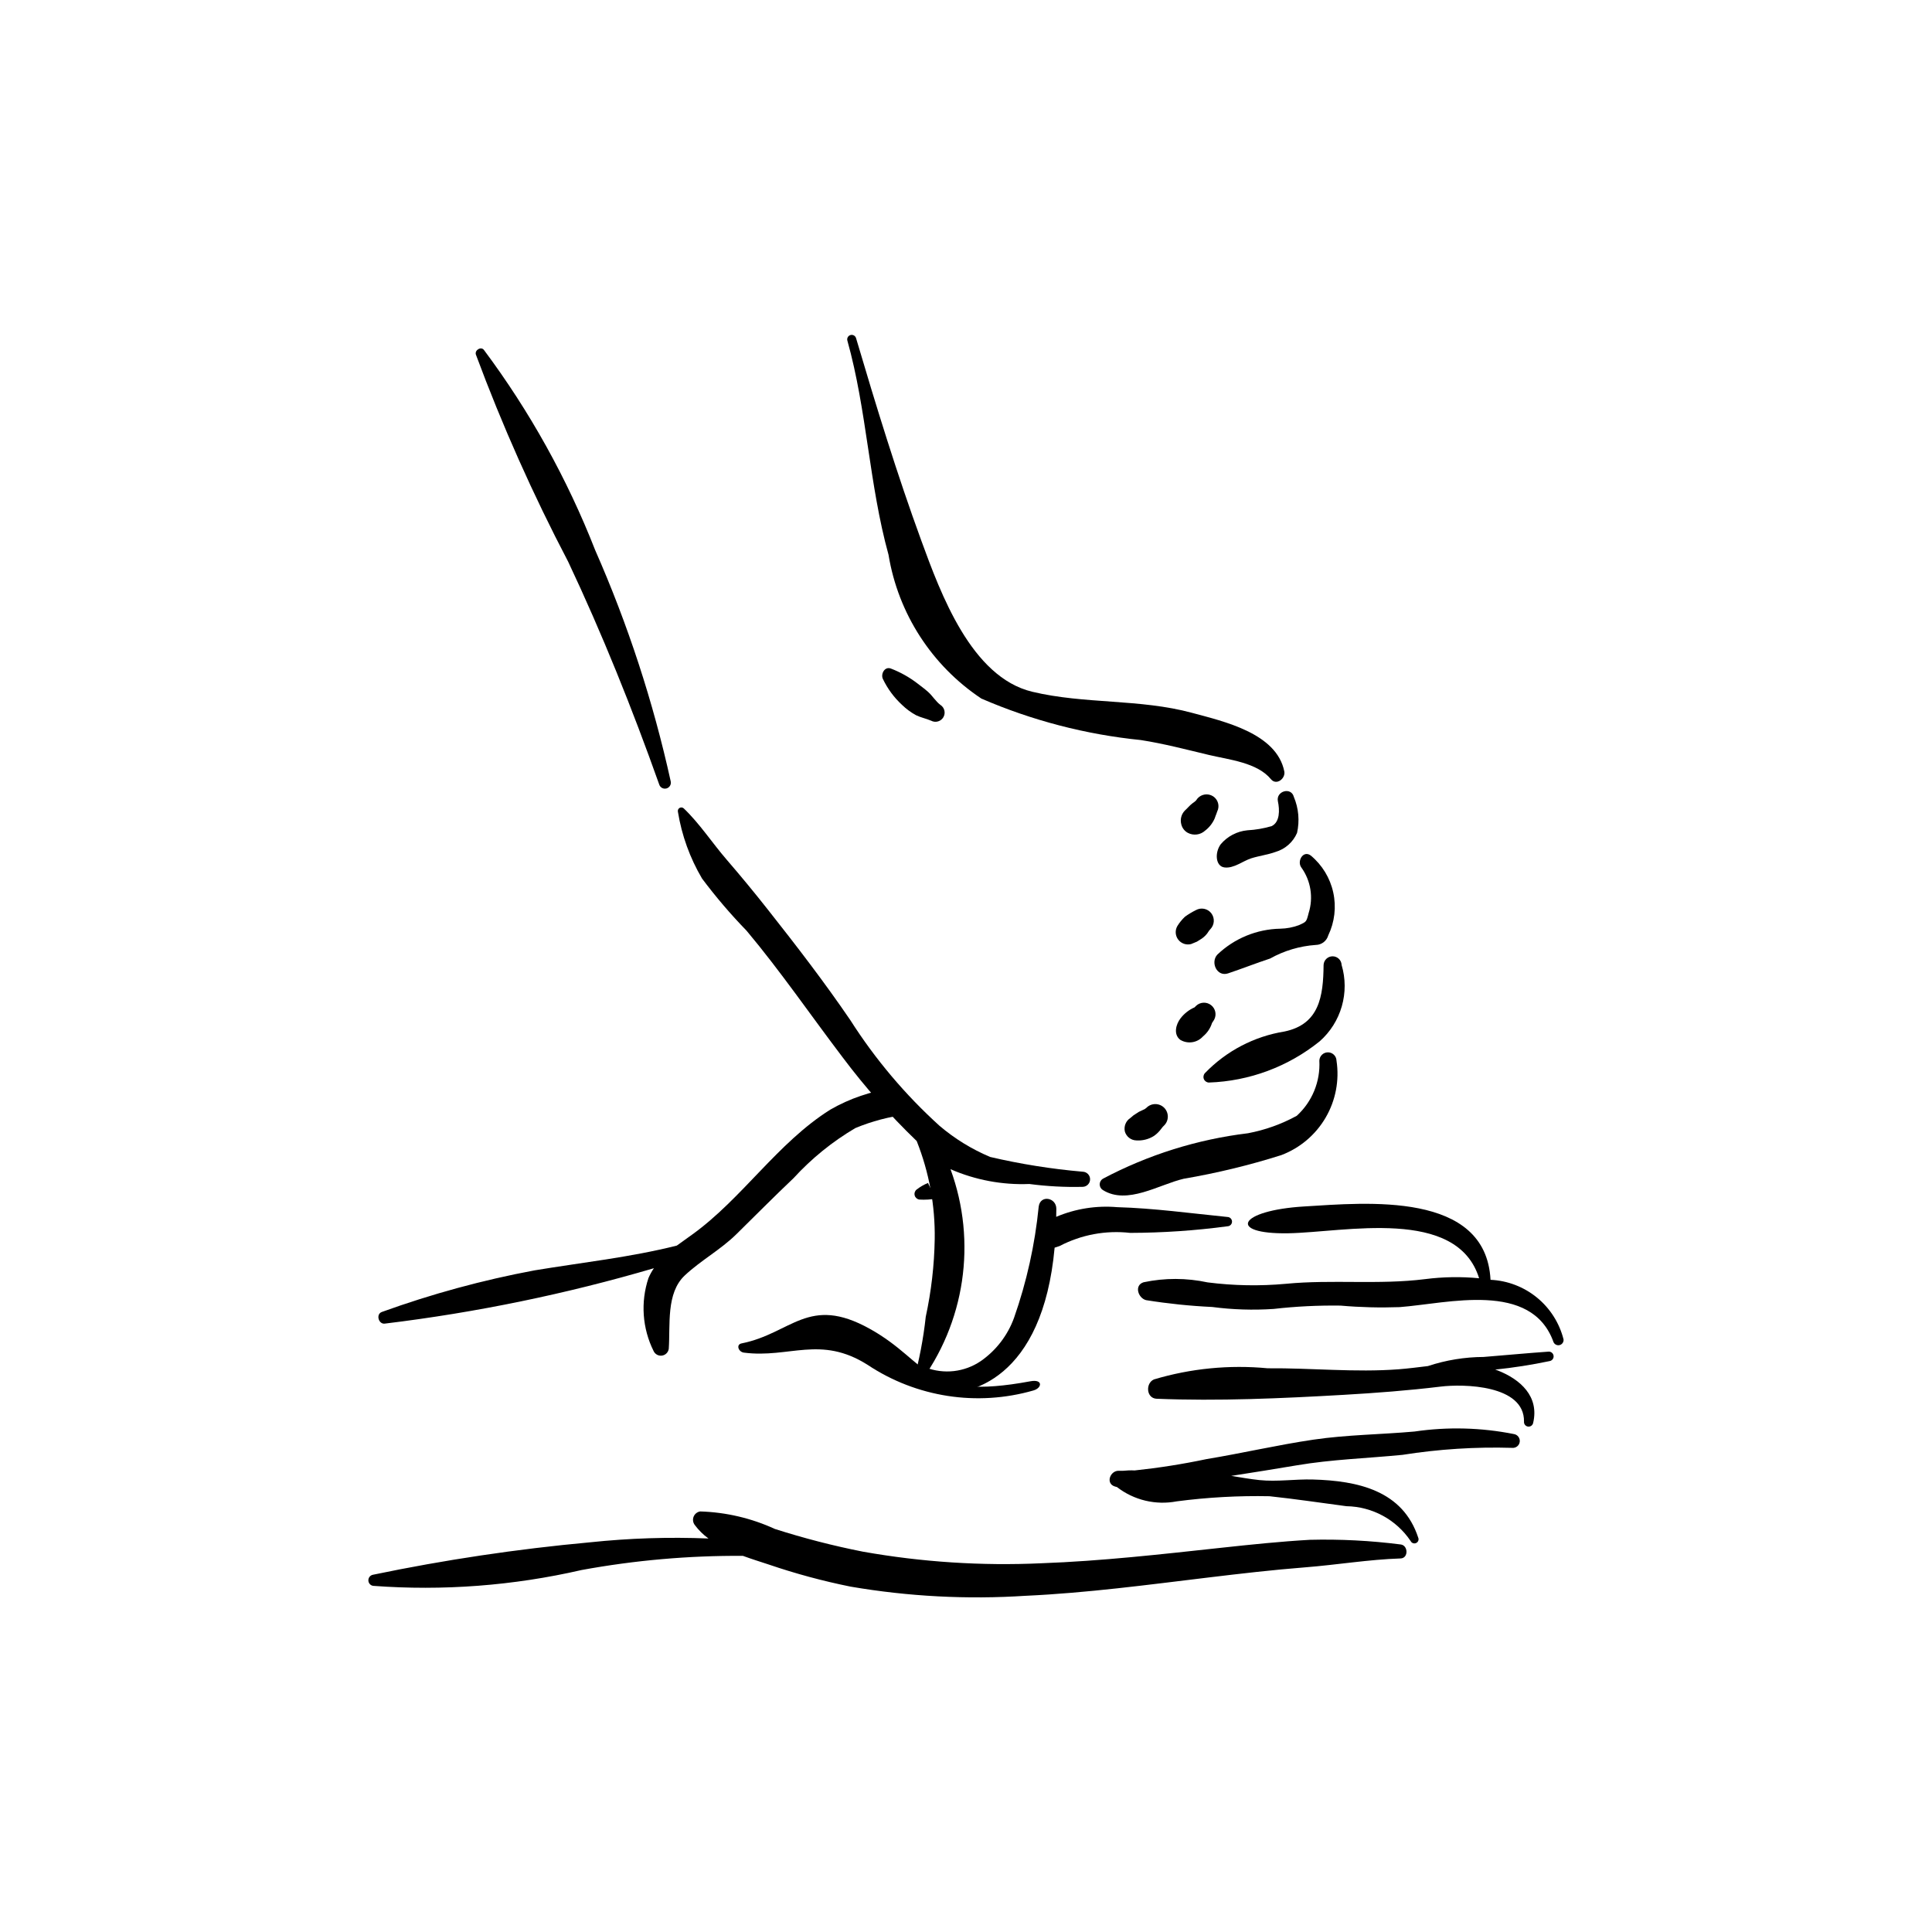 <?xml version="1.0" encoding="UTF-8"?>
<!-- Uploaded to: SVG Repo, www.svgrepo.com, Generator: SVG Repo Mixer Tools -->
<svg fill="#000000" width="800px" height="800px" version="1.1" viewBox="144 144 512 512" xmlns="http://www.w3.org/2000/svg">
 <g>
  <path d="m349.35 549.19c7.66 2.449 15.453 4.461 23.344 6.019 15.598 2.769 31.453 3.797 47.277 3.07 15.941-0.578 31.766-2.383 47.613-4.098 7.828-0.848 15.672-1.668 23.535-2.117 8.027-0.199 16.062 0.211 24.027 1.227 2.055 0.191 2.168 3.644 0.023 3.711-8.41 0.27-16.875 1.695-25.277 2.356-8.602 0.676-17.172 1.672-25.734 2.703-16.066 1.934-32.102 4.09-48.281 4.836v-0.004c-15.535 1.02-31.137 0.203-46.48-2.426-7.332-1.48-14.562-3.43-21.641-5.844-2.144-0.707-4.516-1.441-6.883-2.309-14.332-0.09-28.645 1.168-42.746 3.754-18.102 4.16-36.727 5.574-55.25 4.195-0.723-0.113-1.254-0.734-1.258-1.465-0.004-0.73 0.52-1.355 1.238-1.48 18.992-3.953 38.199-6.824 57.52-8.594 10.418-1.098 20.906-1.438 31.375-1.008-1.387-1.004-2.613-2.211-3.633-3.582-0.48-0.629-0.598-1.465-0.305-2.203 0.297-0.734 0.957-1.262 1.738-1.387 6.844 0.207 13.578 1.785 19.797 4.644z"/>
  <path d="m441.67 533.77c1-0.109 2.008-0.141 3.016-0.086 6.394-0.676 12.75-1.676 19.043-3.004 9.473-1.57 18.844-3.75 28.336-5.156 8.891-1.309 17.859-1.355 26.801-2.156 8.758-1.285 17.668-1.055 26.348 0.676 0.98 0.16 1.656 1.066 1.531 2.055-0.125 0.984-1.012 1.691-2 1.598-9.723-0.289-19.453 0.332-29.062 1.852-9.398 0.926-18.68 1.195-28.027 2.777-5.785 0.98-11.574 1.895-17.367 2.801 2.477 0.387 4.938 0.848 7.465 1.109 4.715 0.488 9.406-0.281 14.129-0.152 11.992 0.332 23.879 2.914 27.969 15.434h0.004c0.219 0.551-0.043 1.176-0.586 1.41-0.543 0.238-1.176 0-1.43-0.531-3.82-5.684-10.18-9.133-17.027-9.238-6.746-0.898-13.586-1.914-20.336-2.637v-0.004c-8.23-0.168-16.461 0.285-24.621 1.355-5.578 1.074-11.352-0.305-15.844-3.781l-0.605-0.172c-2.488-0.805-1.191-4.227 1.094-4.148 0.387 0.016 0.777-0.004 1.172 0z"/>
  <path d="m479.95 506.61c11.555-0.102 23.195 1.145 34.715 0.262 2.606-0.203 5.184-0.543 7.746-0.848h-0.004c4.766-1.578 9.75-2.394 14.766-2.418 5.723-0.453 11.438-1.008 17.164-1.406 0.672-0.066 1.277 0.406 1.375 1.078 0.094 0.668-0.355 1.293-1.02 1.418-4.773 1.004-9.598 1.758-14.449 2.258l0.668 0.234c6.047 2.371 11.02 6.887 9.398 13.859-0.109 0.648-0.715 1.098-1.367 1.012-0.652-0.082-1.125-0.668-1.066-1.324 0.141-9.754-16.062-10.008-22.094-9.27-8.598 1.043-17.141 1.691-25.793 2.188-16.277 0.934-33.188 1.695-49.473 1.031-2.754-0.113-2.992-4.098-0.727-5.117 9.766-2.922 20.008-3.926 30.16-2.957z"/>
  <path d="m386.89 459.26c0.93-0.723 1.949-1.316 3.035-1.762 0.66 1.422 1.41 2.805 2.246 4.129-1.5 0.273-3.027 0.363-4.547 0.27-0.582-0.09-1.059-0.512-1.219-1.082-0.156-0.57 0.031-1.176 0.484-1.555z"/>
  <path d="m485.38 470.83c-16.168 0.27-13.355-6.047 4.297-7.109 16.324-0.98 48.109-4.133 49.328 19.441 4.496 0.207 8.801 1.855 12.289 4.695 3.484 2.844 5.961 6.734 7.062 11.094 0.078 0.68-0.348 1.312-1.004 1.5-0.656 0.184-1.352-0.133-1.645-0.75-5.832-16.359-28.016-10.27-40.793-9.301h0.004c-5.223 0.188-10.453 0.055-15.66-0.402-5.926-0.082-11.852 0.211-17.738 0.883-5.426 0.363-10.871 0.191-16.262-0.516-5.867-0.277-11.711-0.879-17.512-1.809-2.094-0.492-3.281-3.93-0.676-4.746h0.004c5.59-1.18 11.367-1.168 16.953 0.035 6.879 0.879 13.836 1.008 20.746 0.375 12.367-1.191 24.555 0.301 36.887-1.238 4.75-0.609 9.551-0.688 14.32-0.23-5.887-18.977-35.703-12.168-50.602-11.922z"/>
  <path d="m245.23 491.67c13.152-4.754 26.668-8.438 40.414-11.008 12.566-2.086 25.332-3.449 37.715-6.566l4.039-2.898c13.316-9.582 22.605-24.312 36.617-33.117v-0.004c5.172-2.981 10.875-4.922 16.789-5.707 0.852 2.484 2.059 4.832 3.586 6.969-4.715 0.574-9.332 1.789-13.719 3.613-6.086 3.586-11.602 8.059-16.371 13.27-5.133 4.863-10.102 9.891-15.145 14.848-4.238 4.164-9.414 6.93-13.688 10.941-5 4.695-3.793 13.152-4.242 19.473l-0.004-0.004c-0.141 0.922-0.871 1.641-1.793 1.77-0.922 0.133-1.82-0.355-2.215-1.199-3-6.016-3.488-12.977-1.363-19.352 0.395-0.914 0.875-1.785 1.438-2.606-23.285 6.832-47.098 11.738-71.188 14.664-1.762 0.355-2.606-2.5-0.871-3.086z"/>
  <path d="m374.45 496.12c16.223 9.02 14.16 19.211 42.605 13.934 3.422-0.637 3.106 1.789 0.824 2.426v0.004c-14.938 4.305-31.012 1.82-43.957-6.789-12.5-7.914-20.711-1.684-32.773-3.234-1.469-0.188-2.144-2.141-0.629-2.445 13.285-2.648 17.707-12.91 33.93-3.894z"/>
  <path d="m370.86 233.6c5.305 17.922 10.883 36.148 17.312 53.711 5.082 13.883 13.199 36.133 29.379 40.008 13.91 3.332 28.473 1.832 42.379 5.598 8.355 2.262 22.387 5.363 24.422 15.512 0.375 1.871-2.078 3.84-3.543 2.062-3.641-4.434-11.156-5.164-16.43-6.422-5.973-1.422-11.941-3-18.012-3.941l-0.004-0.004c-14.578-1.465-28.844-5.172-42.293-10.996-13.133-8.734-22.047-22.535-24.602-38.102-5.152-18.641-5.715-38.254-10.914-56.793-0.16-0.629 0.215-1.273 0.84-1.445 0.629-0.172 1.277 0.188 1.465 0.812z"/>
  <path d="m467.5 367.74c1.781-2.109 4.316-3.438 7.062-3.703 2.176-0.117 4.332-0.484 6.426-1.102 2.238-1.062 2.148-4.34 1.672-6.555-0.59-2.746 3.539-3.93 4.231-1.168 1.262 3.008 1.555 6.332 0.84 9.516-1.051 2.449-3.141 4.297-5.699 5.043-2.09 0.758-4.316 1.02-6.434 1.688-2.199 0.691-4.648 2.75-7.121 2.418-2.371-0.312-2.594-3.93-0.977-6.137z"/>
  <path d="m466.59 397c4.508-4.316 10.473-6.773 16.711-6.887 1.684-0.035 3.352-0.352 4.93-0.938 1.98-0.922 1.957-0.777 2.578-3.223 1.285-4.086 0.578-8.535-1.914-12.02-1.273-1.633 0.426-4.727 2.477-3.207 3.019 2.508 5.117 5.953 5.953 9.789 0.84 3.84 0.371 7.844-1.328 11.387-0.422 1.48-1.77 2.504-3.309 2.519-4.246 0.293-8.375 1.523-12.09 3.598-3.754 1.238-7.422 2.688-11.129 3.93-2.969 1.008-4.734-2.887-2.879-4.949z"/>
  <path d="m463.33 428.38c5.648-5.863 13.051-9.734 21.09-11.023 9.184-1.922 10.277-9.262 10.344-17.633 0.055-1.281 1.109-2.293 2.391-2.293s2.336 1.012 2.387 2.293c1.062 3.574 1.078 7.375 0.051 10.957-1.027 3.582-3.055 6.797-5.848 9.266-8.348 6.734-18.66 10.574-29.379 10.938-0.586-0.016-1.105-0.375-1.328-0.918-0.223-0.539-0.109-1.16 0.293-1.586z"/>
  <path d="m436.27 456.38c11.973-6.344 25.012-10.434 38.465-12.059 4.523-0.855 8.883-2.414 12.922-4.625 4.086-3.727 6.281-9.09 5.984-14.613 0.039-1.227 1.047-2.203 2.273-2.203 1.23 0 2.238 0.977 2.273 2.203 0.797 5.219-0.223 10.555-2.887 15.109-2.664 4.559-6.812 8.062-11.75 9.93-8.461 2.676-17.098 4.766-25.844 6.258-6.57 1.535-14.984 7.027-21.441 2.992-0.516-0.32-0.832-0.887-0.832-1.496s0.316-1.176 0.836-1.496z"/>
  <path d="m325.2 358.23c4.219 4.031 7.535 9.145 11.363 13.578 3.731 4.324 7.367 8.73 10.906 13.219 7.566 9.578 15.031 19.27 21.902 29.359 6.59 10.336 14.535 19.746 23.621 27.973 4.023 3.418 8.547 6.199 13.41 8.246 8.078 1.887 16.277 3.195 24.543 3.91 1.082 0.035 1.941 0.922 1.941 2.004 0 1.082-0.859 1.973-1.941 2.004-4.731 0.117-9.465-0.137-14.156-0.754-7.172 0.289-14.316-1.051-20.895-3.922 7.074 19.27 3.863 40.809-8.523 57.176-0.262 0.25-0.656 0.297-0.973 0.113-0.312-0.18-0.469-0.547-0.379-0.898 1.574-5.664 2.684-11.445 3.316-17.285 1.465-6.762 2.262-13.652 2.375-20.57 0.137-8.898-1.488-17.734-4.777-26.004-7.094-6.824-13.633-14.203-19.547-22.074-8.516-11.207-16.484-22.863-25.535-33.66-4.223-4.348-8.16-8.965-11.797-13.816-3.215-5.449-5.387-11.453-6.398-17.699-0.094-0.398 0.082-0.816 0.438-1.023s0.805-0.156 1.105 0.125z"/>
  <path d="m272.24 236.73c12.156 16.293 22.074 34.145 29.492 53.074 8.68 19.699 15.379 40.215 20.008 61.238 0.207 0.832-0.289 1.676-1.113 1.902-0.828 0.23-1.684-0.242-1.934-1.062-7.117-20.027-15.066-39.828-24.137-59.055-9.301-17.75-17.465-36.074-24.441-54.859-0.371-1.156 1.324-2.246 2.125-1.238z"/>
  <path d="m458.03 358.78c0.66-0.59 1.211-1.301 1.914-1.84l0.672-0.492 0.316-0.289 0.02-0.008 0.066-0.102h0.004c0.82-1.34 2.488-1.887 3.945-1.293 1.465 0.602 2.25 2.199 1.828 3.727l-0.246 0.637c-0.164 0.41-0.441 1.359-0.23 0.617l-0.43 1.191c-0.555 1.258-1.422 2.359-2.519 3.195-1.246 1.145-3.078 1.383-4.578 0.59-0.871-0.469-1.504-1.289-1.734-2.254-0.359-1.312 0.012-2.719 0.973-3.68z"/>
  <path d="m456 389.43c0.562-0.918 1.246-1.754 2.027-2.492 0.902-0.656 1.863-1.234 2.863-1.73 1.387-0.797 3.148-0.445 4.125 0.824 0.961 1.27 0.855 3.051-0.25 4.199l-0.391 0.453-0.062 0.113c-0.457 0.766-1.078 1.426-1.812 1.93l-1.301 0.82-1.543 0.637c-1.266 0.332-2.609-0.125-3.406-1.164s-0.895-2.453-0.25-3.59z"/>
  <path d="m456.86 413.86c0.973-1.266 2.25-2.266 3.715-2.902l0.398-0.402c1.094-1.031 2.773-1.113 3.965-0.195s1.535 2.566 0.816 3.887l-0.555 0.859c-0.434 1.387-1.262 2.621-2.387 3.547-1.531 1.711-4.062 2.094-6.031 0.91-1.871-1.441-1.156-4.109 0.078-5.703z"/>
  <path d="m443.57 440.27-0.078 0.059 0.102-0.082 0.801-0.676 1.43-0.926 0.945-0.441 0.172-0.09 0.402-0.18 0.457-0.336v-0.004c0.617-0.637 1.465-0.996 2.352-1 0.883-0.004 1.734 0.344 2.363 0.969 0.625 0.629 0.973 1.48 0.969 2.367-0.004 0.883-0.363 1.73-1 2.352l-0.336 0.336-0.777 0.988h-0.004c-0.496 0.602-1.086 1.125-1.746 1.543-1.34 0.793-2.883 1.168-4.434 1.074-1.434-0.02-2.684-0.973-3.086-2.348-0.32-1.391 0.266-2.836 1.469-3.606z"/>
  <path d="m380.11 321.18c2.484 0.957 4.816 2.258 6.934 3.871 0.98 0.758 2 1.5 2.922 2.324 1.172 1.047 1.992 2.481 3.242 3.426 1.105 0.699 1.457 2.148 0.797 3.273-0.66 1.129-2.094 1.535-3.246 0.918-1.309-0.566-2.719-0.828-4.004-1.457-1.355-0.738-2.606-1.66-3.711-2.738-2.106-1.941-3.824-4.266-5.062-6.852-0.648-1.305 0.461-3.418 2.129-2.766z"/>
  <path d="m389.27 506.38c4.848 1.879 10.312 1.258 14.617-1.656 4.062-2.816 7.152-6.824 8.84-11.473 3.348-9.527 5.543-19.426 6.539-29.477 0.402-3.207 4.672-2.445 4.672 0.566l-0.035 2.133c5.102-2.156 10.648-3.035 16.168-2.562 9.75 0.281 19.535 1.633 29.227 2.602 0.668 0.02 1.199 0.566 1.199 1.234s-0.531 1.211-1.199 1.23c-8.551 1.145-17.168 1.727-25.793 1.75-6.445-0.734-12.965 0.48-18.711 3.488l-1.309 0.43c-3.164 34.648-22.355 39.914-32.336 38.375-1.426-0.215-3.144-7.156-1.879-6.641z"/>
 </g>
</svg>
